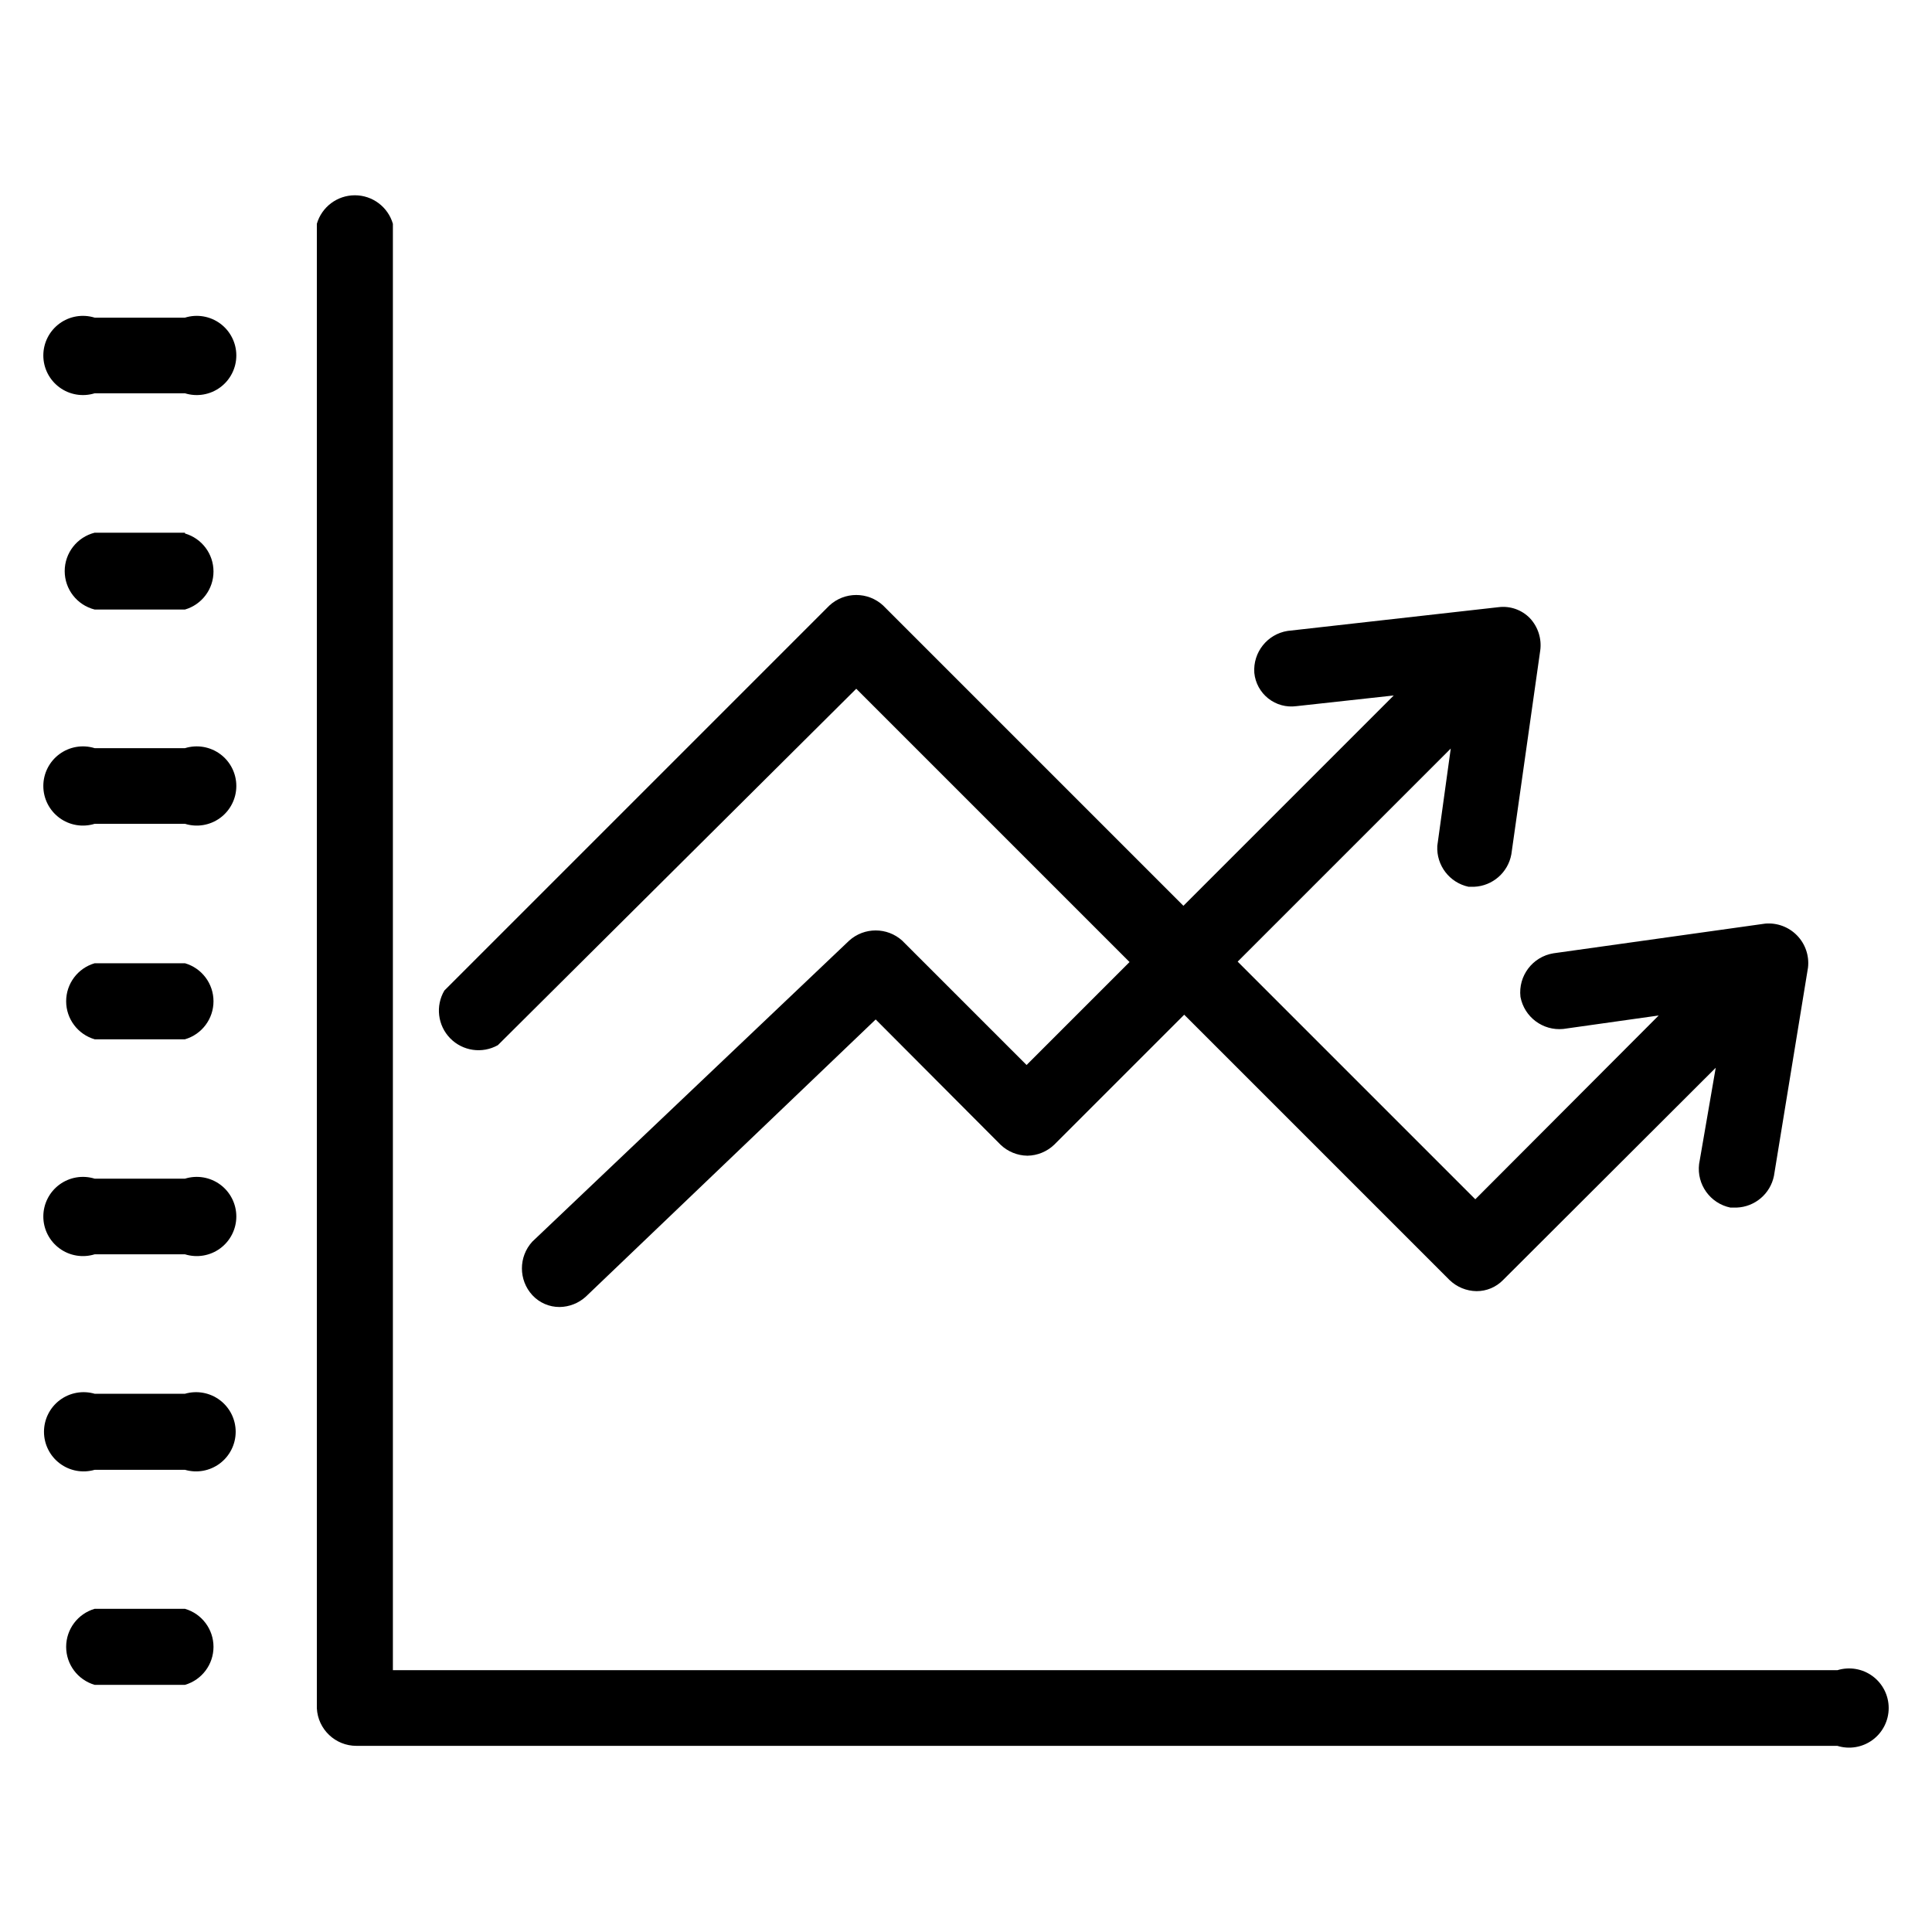 <?xml version="1.0" encoding="UTF-8"?>
<!-- Uploaded to: ICON Repo, www.iconrepo.com, Generator: ICON Repo Mixer Tools -->
<svg fill="#000000" width="800px" height="800px" version="1.1" viewBox="144 144 512 512" xmlns="http://www.w3.org/2000/svg">
 <g>
  <path d="m630.91 586.62h-382.79v-383.31c-1.305-4.481-5.41-7.559-10.078-7.559-4.664 0-8.77 3.078-10.074 7.559v393.39c0.281 5.59 4.898 9.977 10.496 9.969h392.45c3.188 0.992 6.652 0.406 9.34-1.57 2.684-1.98 4.269-5.117 4.269-8.453s-1.586-6.473-4.269-8.449c-2.688-1.98-6.152-2.562-9.34-1.574z"/>
  <path d="m275.93 420.99 94.988-94.465 72.422 72.422-27.289 27.289-32.957-32.957h0.004c-3.996-3.606-10.07-3.606-14.066 0l-83.969 79.77c-3.668 4.012-3.668 10.16 0 14.168 1.863 2.023 4.492 3.168 7.242 3.152 2.566-0.035 5.031-1.004 6.93-2.731l76.832-73.473 33.062 33.168h-0.004c1.922 1.852 4.473 2.902 7.137 2.938 2.668-0.035 5.219-1.086 7.141-2.938l34.426-34.426 70.324 70.324v-0.004c1.918 1.852 4.469 2.902 7.137 2.941 2.644 0.012 5.184-1.047 7.031-2.941l56.363-56.258-4.406 25.508c-0.66 5.418 2.945 10.438 8.289 11.543h1.68c4.832-0.191 8.906-3.66 9.867-8.395l9.027-55.211c0.359-3.129-0.707-6.254-2.906-8.512-2.195-2.258-5.293-3.41-8.43-3.137l-56.152 7.871c-5.516 0.914-9.348 5.992-8.715 11.543 1.008 5.344 5.926 9.031 11.336 8.504l25.297-3.57-48.598 48.703-62.977-62.977 56.469-56.469-3.57 25.82h0.004c-0.27 5.152 3.246 9.734 8.289 10.812h1.473c4.894-0.215 8.988-3.789 9.863-8.609l7.66-54.055h0.004c0.402-3.098-0.598-6.215-2.731-8.5-2.148-2.227-5.219-3.312-8.289-2.938l-55.945 6.297c-5.383 0.855-9.211 5.691-8.816 11.125 0.262 2.664 1.594 5.106 3.691 6.769 2.098 1.664 4.781 2.402 7.434 2.047l25.82-2.832-55.734 55.734-79.559-79.559v-0.004c-4.027-3.734-10.25-3.734-14.273 0l-102.02 102.02c-2.406 4.082-1.773 9.273 1.543 12.664 3.316 3.387 8.488 4.133 12.625 1.82z"/>
  <path d="m193.02 228.18h-23.93c-3.188-0.992-6.652-0.406-9.336 1.57-2.688 1.98-4.273 5.117-4.273 8.453s1.586 6.473 4.273 8.449c2.684 1.98 6.148 2.562 9.336 1.574h23.93c3.188 0.988 6.652 0.406 9.34-1.574 2.684-1.977 4.269-5.113 4.269-8.449s-1.586-6.473-4.269-8.453c-2.688-1.977-6.152-2.562-9.34-1.57z"/>
  <path d="m193.02 285.17h-23.93c-4.668 1.172-7.945 5.367-7.945 10.18 0 4.816 3.277 9.012 7.945 10.184h23.93c4.481-1.309 7.559-5.414 7.559-10.078 0-4.664-3.078-8.77-7.559-10.074z"/>
  <path d="m193.02 342.27h-23.93c-3.188-0.988-6.652-0.406-9.336 1.574-2.688 1.977-4.273 5.113-4.273 8.449 0 3.336 1.586 6.473 4.273 8.453 2.684 1.977 6.148 2.562 9.336 1.57h23.93c3.188 0.992 6.652 0.406 9.34-1.57 2.684-1.98 4.269-5.117 4.269-8.453 0-3.336-1.586-6.473-4.269-8.449-2.688-1.98-6.152-2.562-9.34-1.574z"/>
  <path d="m193.02 399.27h-23.93c-4.477 1.305-7.559 5.41-7.559 10.074 0 4.664 3.082 8.77 7.559 10.078h23.93c4.481-1.309 7.559-5.414 7.559-10.078 0-4.664-3.078-8.77-7.559-10.074z"/>
  <path d="m193.02 456.36h-23.93c-3.188-0.992-6.652-0.406-9.336 1.57-2.688 1.98-4.273 5.117-4.273 8.453 0 3.336 1.586 6.473 4.273 8.449 2.684 1.98 6.148 2.562 9.336 1.574h23.93c3.188 0.988 6.652 0.406 9.34-1.574 2.684-1.977 4.269-5.113 4.269-8.449 0-3.336-1.586-6.473-4.269-8.453-2.688-1.977-6.152-2.562-9.34-1.57z"/>
  <path d="m193.02 513.36h-23.93c-3.172-0.926-6.594-0.301-9.238 1.68-2.641 1.98-4.195 5.094-4.195 8.398 0 3.301 1.555 6.414 4.195 8.395 2.644 1.984 6.066 2.606 9.238 1.68h23.93c3.172 0.926 6.594 0.305 9.238-1.68 2.641-1.98 4.199-5.094 4.199-8.395 0-3.305-1.559-6.418-4.199-8.398-2.644-1.98-6.066-2.606-9.238-1.68z"/>
  <path d="m193.02 570.35h-23.93c-4.477 1.309-7.559 5.414-7.559 10.078 0 4.664 3.082 8.77 7.559 10.074h23.93c4.481-1.305 7.559-5.41 7.559-10.074 0-4.664-3.078-8.77-7.559-10.078z"/>
 </g>
</svg>